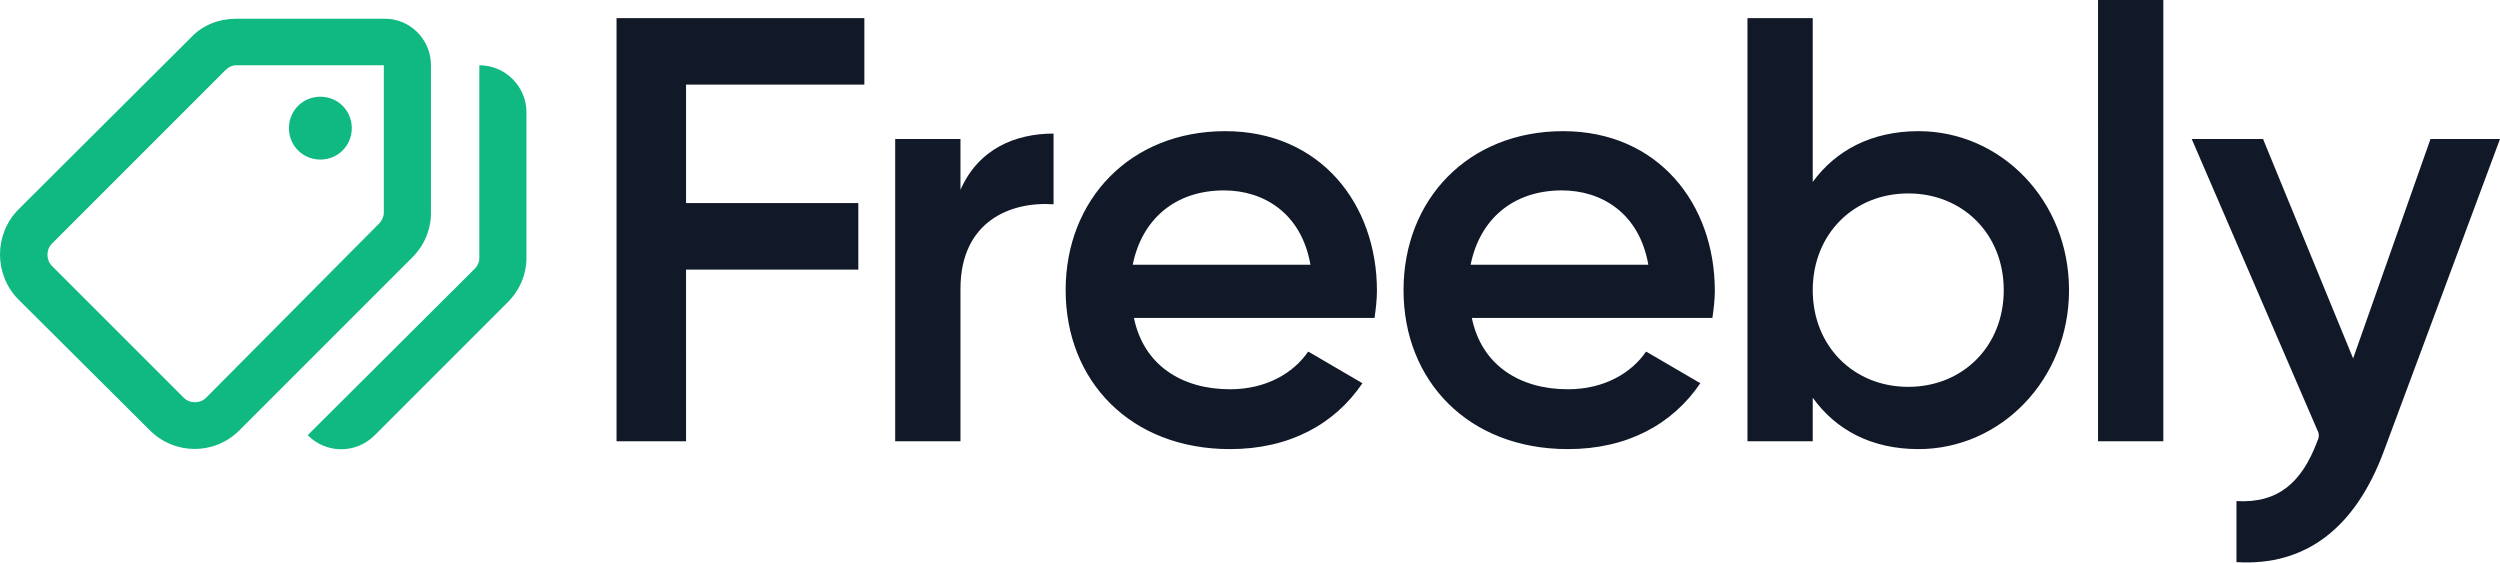 <svg version="1.1" id="Layer_2_00000144303457910812706340000016081087878679660417_" xmlns="http://www.w3.org/2000/svg" x="0" y="0" viewBox="0 0 413.6 93.1" style="enable-background:new 0 0 413.6 93.1" xml:space="preserve"><path d="M113.5 14v19.6H142v11h-28.5V73H102V3h41v11h-29.5zm60.8 8.1v11.7c-7.1-.5-15.4 2.8-15.4 14V73h-10.8V23h10.8v8.4c3-6.8 9.1-9.3 15.4-9.3zm29.2 42.3c6 0 10.5-2.7 12.9-6.2h.1l8.9 5.2c-4.6 6.8-12.1 10.9-21.9 10.9-16.5 0-27.2-11.3-27.2-26.3s10.7-26.3 26.4-26.3 25.1 12 25.1 26.4c0 1.5-.2 3.1-.4 4.5h-39.8c1.6 7.8 7.9 11.8 15.9 11.8zm13.3-20.6c-1.5-8.6-7.8-12.3-14.3-12.3-8.1 0-13.6 4.8-15.1 12.3h29.4zm42.6 20.6c6 0 10.5-2.7 12.9-6.2h.1l8.9 5.2c-4.6 6.8-12.1 10.9-21.9 10.9-16.5 0-27.2-11.3-27.2-26.3s10.7-26.3 26.4-26.3 25.1 12 25.1 26.4c0 1.5-.2 3.1-.4 4.5h-39.8c1.6 7.8 7.9 11.8 15.9 11.8zm13.3-20.6c-1.5-8.6-7.8-12.3-14.3-12.3-8.1 0-13.6 4.8-15.1 12.3h29.4zm69.6 4.2c0 14.8-11.3 26.3-24.9 26.3-7.8 0-13.7-3.2-17.5-8.5V73h-10.8V3h10.8v27.1c3.8-5.2 9.7-8.4 17.5-8.4 13.6 0 24.9 11.4 24.9 26.3zm-10.8 0c0-9.3-6.8-16-15.8-16s-15.8 6.7-15.8 16 6.8 16 15.8 16 15.8-6.7 15.8-16zm15.6-48h10.8v73h-10.8V0zm66.5 23-19.2 51.6C389.7 87.3 381.5 93.7 370 93V82.9c7 .4 10.8-3.2 13.3-9.7 0-.1 0-.1.1-.2v-.1c.3-.5.3-1.2 0-1.7L362.6 23h11.8l14.9 36.3L402.1 23h11.5z" style="fill:#111827"/><path d="M47.8 21.2c0-2.9 2.3-5.2 5.2-5.2s5.2 2.3 5.2 5.2-2.3 5.2-5.2 5.2-5.2-2.3-5.2-5.2zm23.5-10.4v24.4c0 2.8-1.1 5.4-3.1 7.4L39.6 71.2c-4.1 4.1-10.7 4.1-14.8 0L3 49.5c-4-4.1-4-10.7 0-14.8L31.7 6.1c1.9-2 4.6-3 7.4-3h24.4c4.3-.1 7.8 3.4 7.8 7.7zm-7.8 0H39.1c-.7 0-1.3.3-1.8.8L8.6 40.3c-1 1-1 2.7 0 3.7l21.8 21.8c1 1 2.7 1 3.7 0L62.7 37c.5-.5.8-1.2.8-1.8V10.8zM50.9 72c3.1 3.1 8 3.1 11.1 0l22-22c2-2 3.1-4.6 3.1-7.4v-24c0-4.3-3.5-7.8-7.8-7.8v31.9c0 .7-.3 1.3-.8 1.8L50.9 72z" style="fill:#10b981"/></svg>